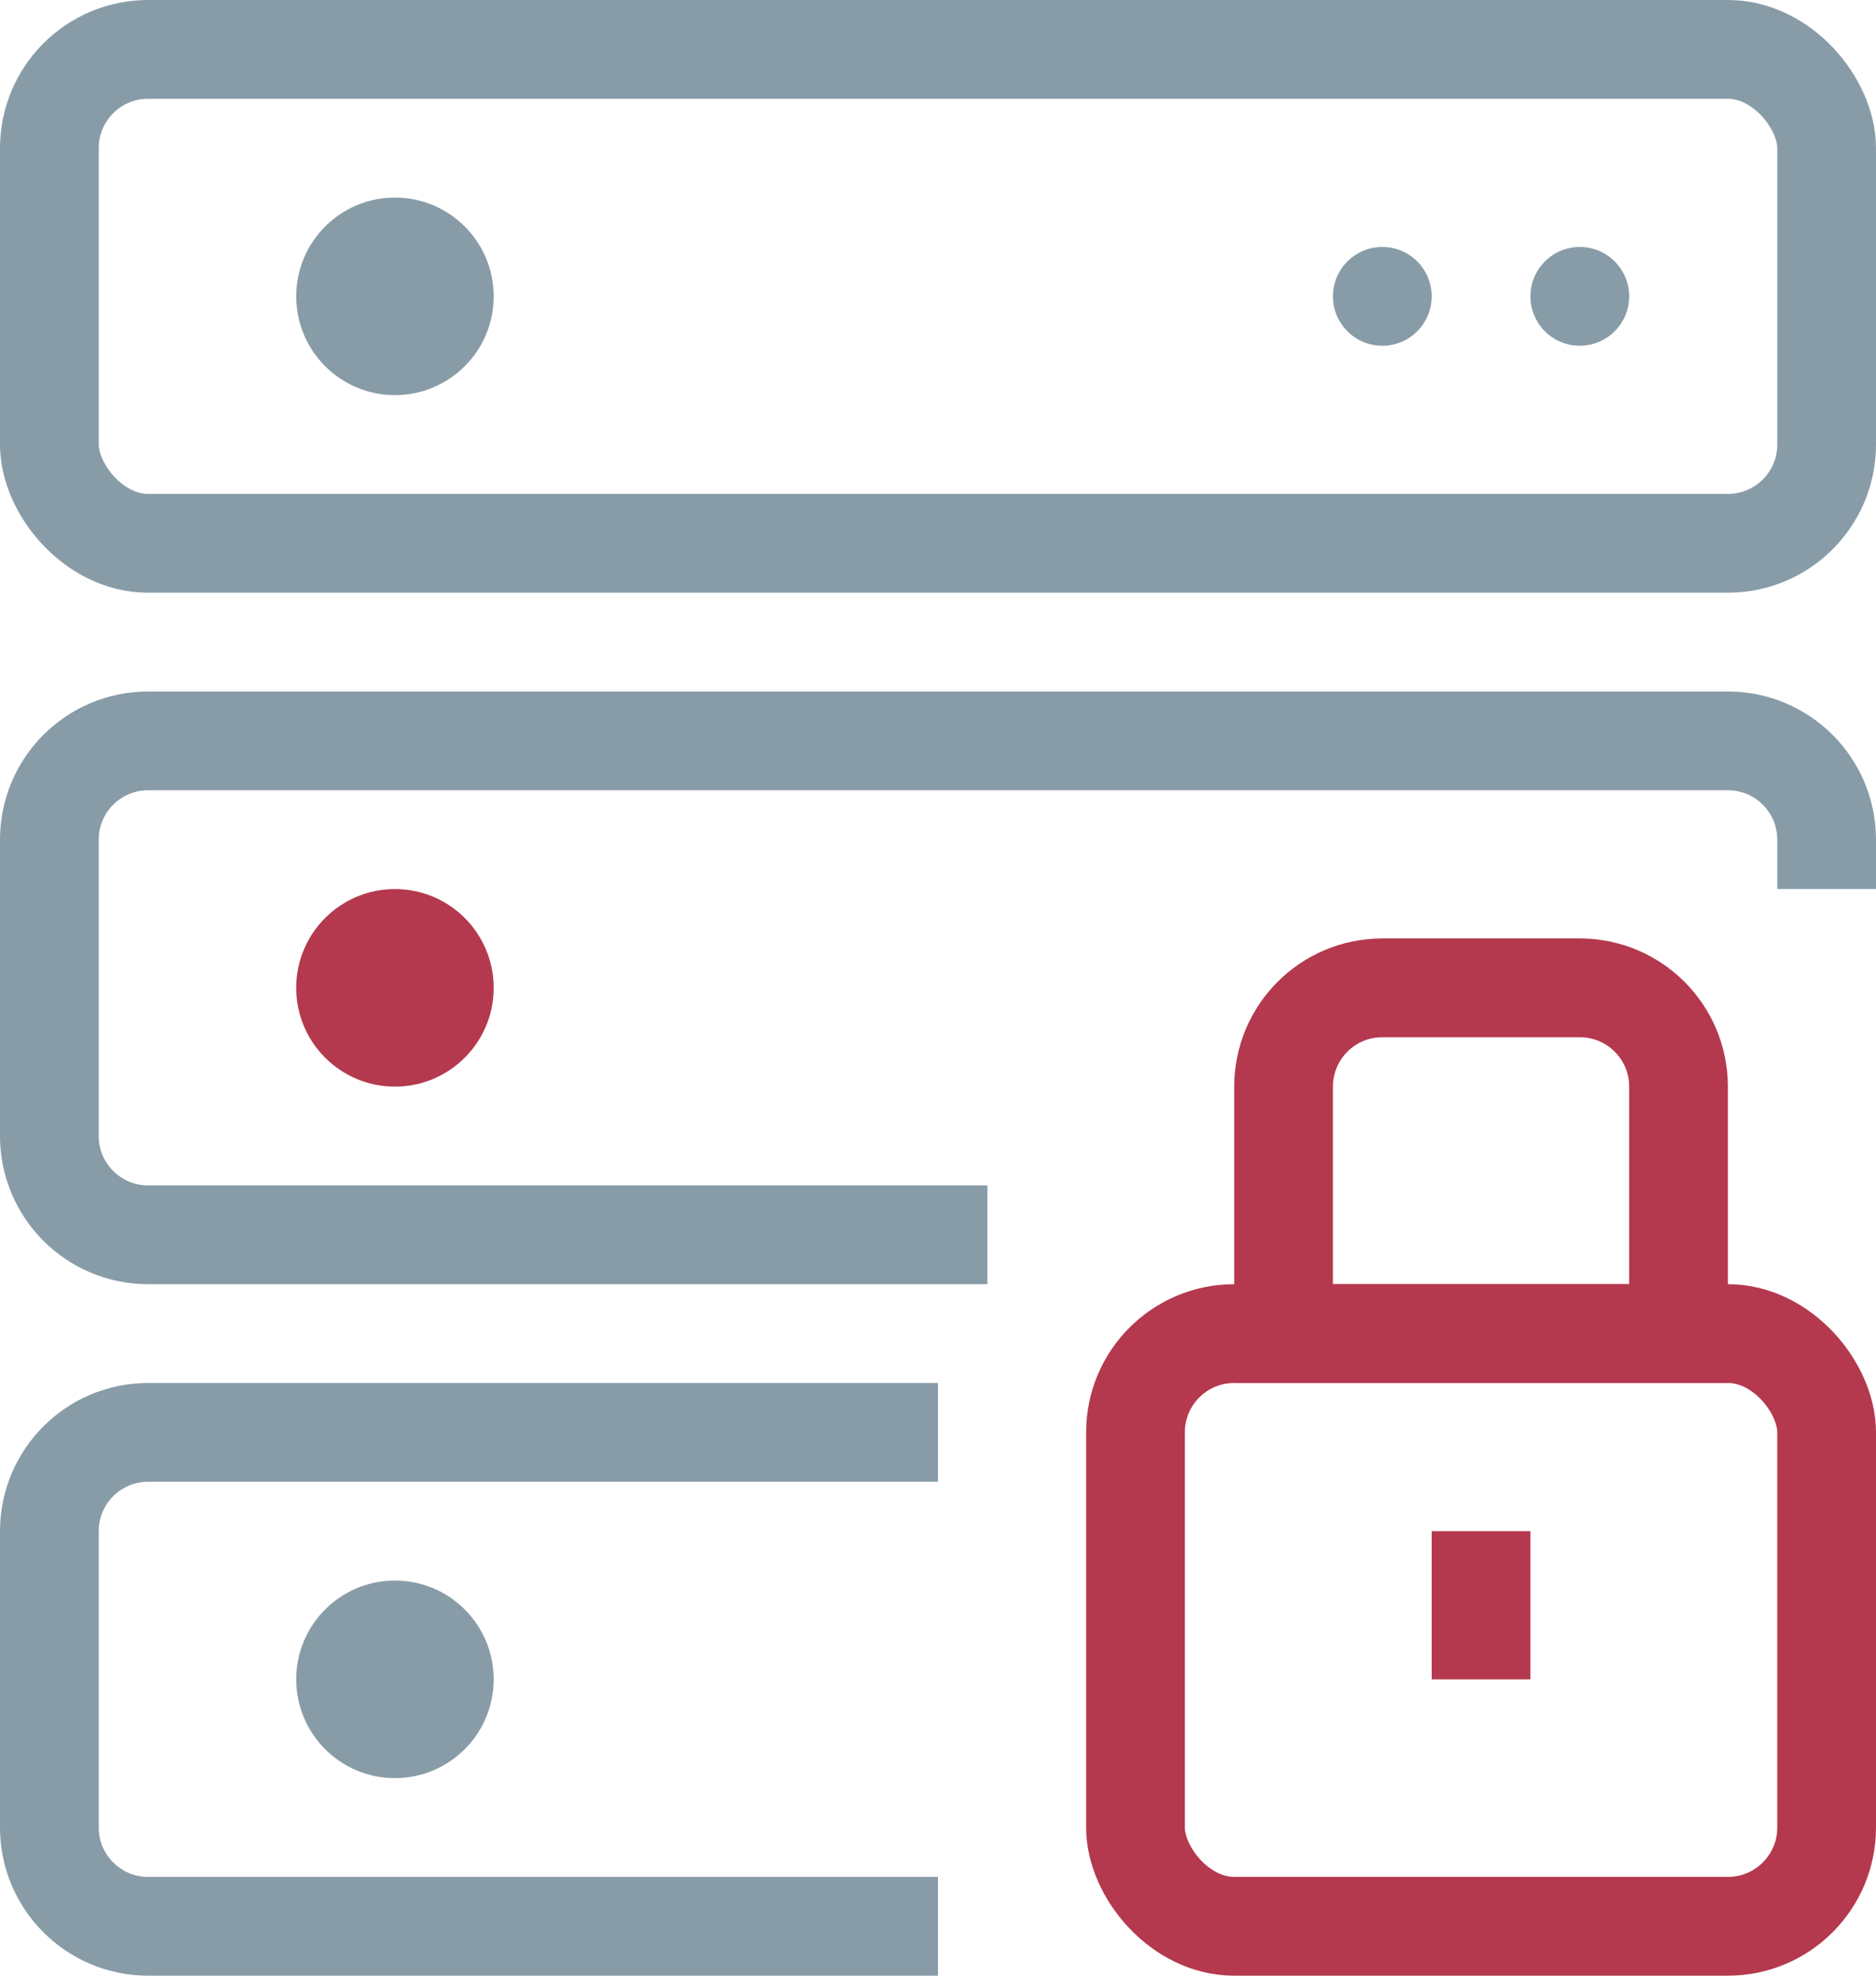 <?xml version="1.0" encoding="UTF-8"?> <svg xmlns="http://www.w3.org/2000/svg" width="38" height="40" viewBox="0 0 38 40" fill="none"> <rect x="1" y="1" width="36" height="10" rx="2" stroke="#889CA8" stroke-width="2"></rect> <path d="M20 25H3C1.895 25 1 24.105 1 23V17C1 15.895 1.895 15 3 15H35C36.105 15 37 15.895 37 17V18" stroke="#889CA8" stroke-width="2"></path> <path d="M19 29H3C1.895 29 1 29.895 1 31V37C1 38.105 1.895 39 3 39H19" stroke="#889CA8" stroke-width="2"></path> <circle cx="8" cy="6" r="2" fill="#889CA8"></circle> <circle cx="8" cy="20" r="2" fill="#B4394E"></circle> <circle cx="8" cy="34" r="2" fill="#889CA8"></circle> <circle cx="28" cy="6" r="1" fill="#889CA8"></circle> <circle cx="32" cy="6" r="1" fill="#889CA8"></circle> <rect x="23" y="27" width="14" height="12" rx="2" stroke="#B4394E" stroke-width="2"></rect> <path d="M26 22C26 20.895 26.895 20 28 20H32C33.105 20 34 20.895 34 22V27H26V22Z" stroke="#B4394E" stroke-width="2"></path> <path d="M30 31V34" stroke="#B4394E" stroke-width="2"></path> </svg> 
